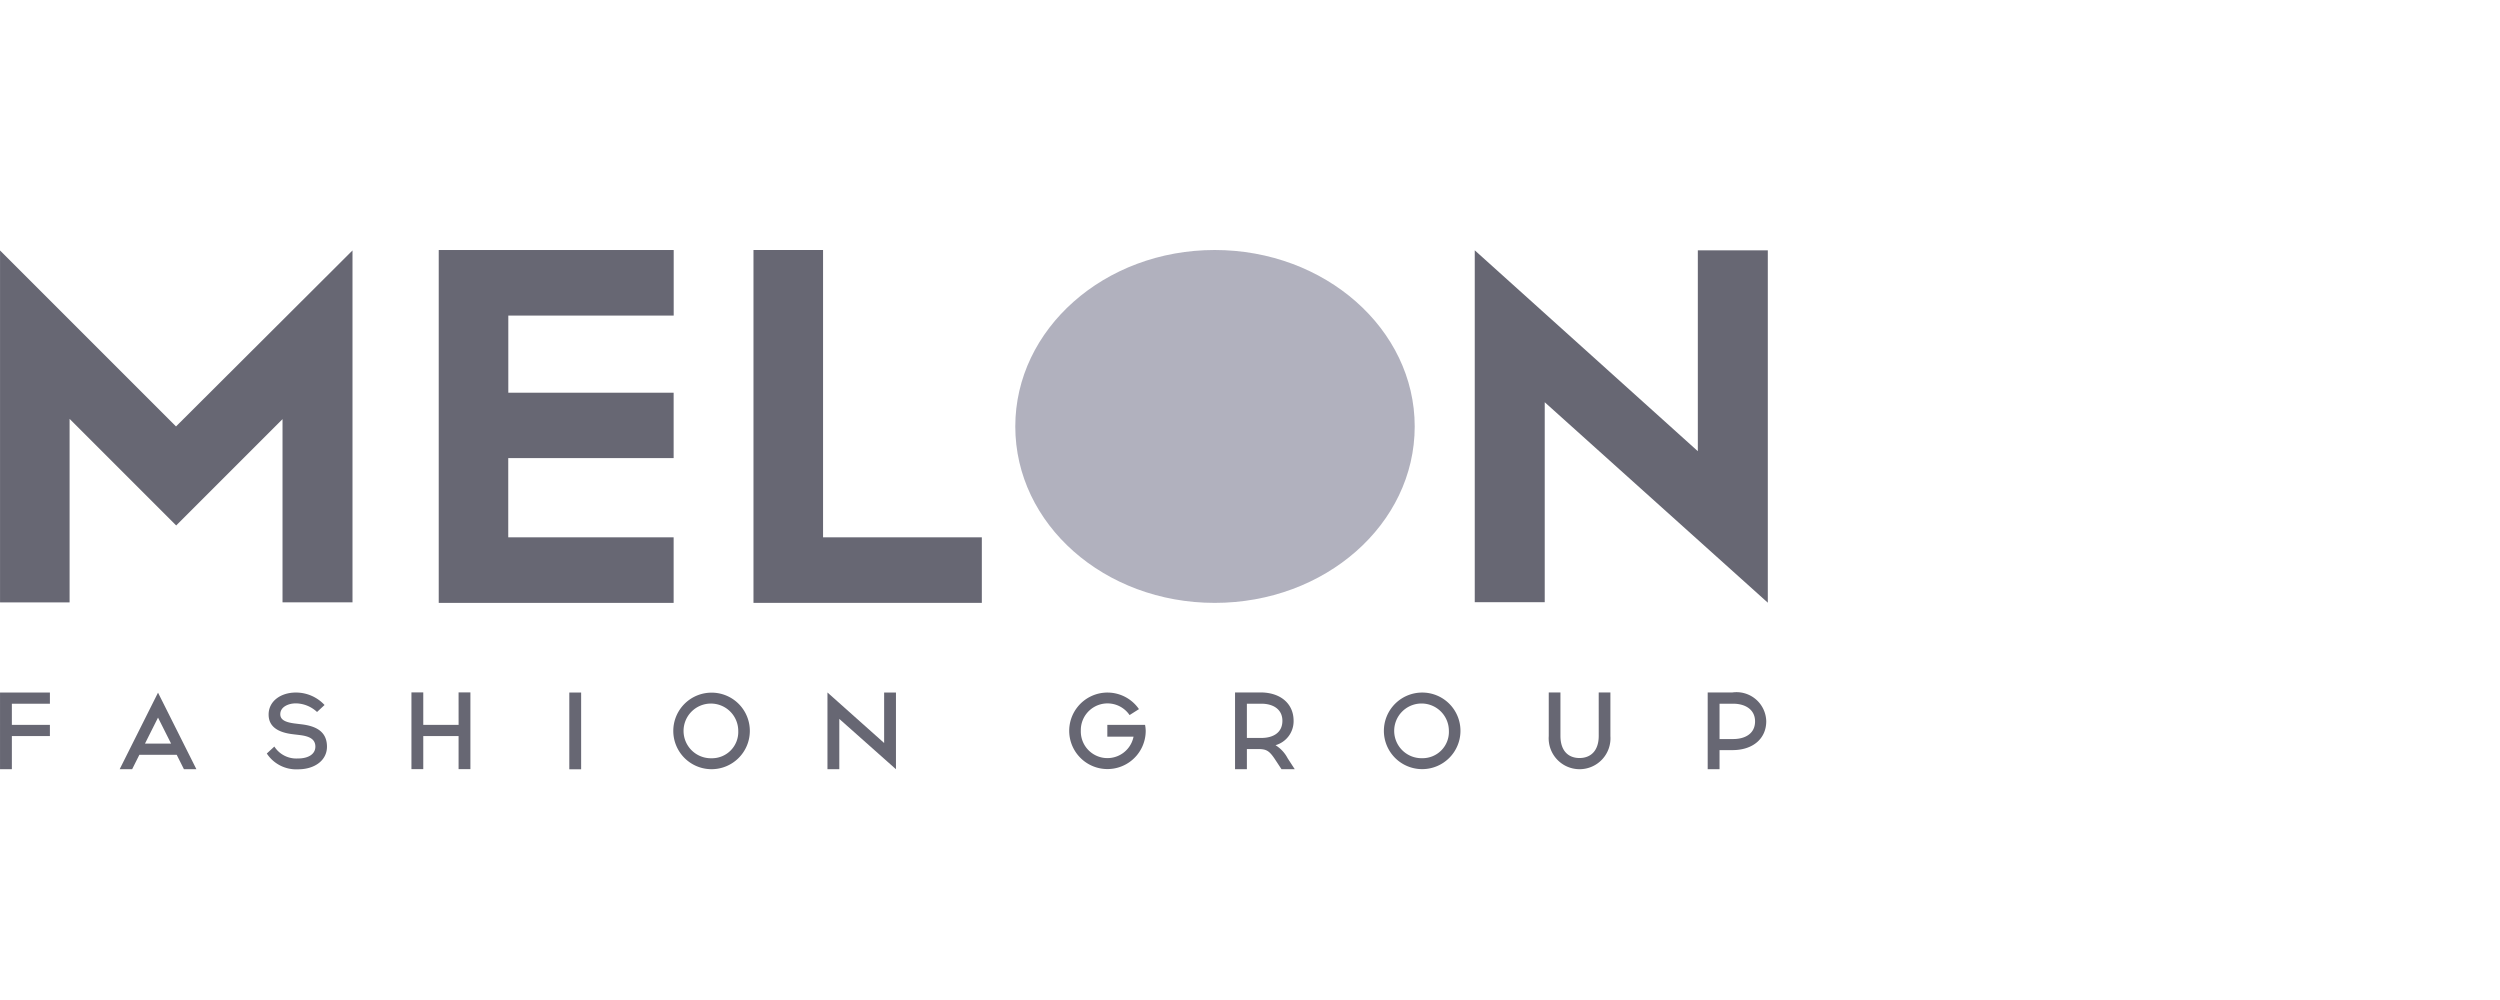 <svg xmlns="http://www.w3.org/2000/svg" width="130" height="52" viewBox="0 0 130 52"><g transform="translate(-993.232 -3837)"><g transform="translate(-399 184)"><rect width="130" height="52" transform="translate(1392.232 3653)" fill="#f5cfcf" opacity="0"/></g><g transform="translate(-121.557 -134.18)"><path d="M833.5,526.312v18.3h-3.639v-9.528l-5.12,5.12h0l-.409.409-5.543-5.543v9.543h-3.617v-18.3l5.051,5.051,0,0,4.1,4.1Z" transform="translate(299.619 3457.891)" fill="#676773"/><path d="M851.051,533.7v-4.011h8.6v-3.409H847.433v18.349h12.215V541.22h-8.6V537.1h8.6V533.7Z" transform="translate(290.17 3457.901)" fill="#676773"/><path d="M882.451,544.628V541.22h-8.256V526.279h-3.618v18.349Z" transform="translate(283.393 3457.901)" fill="#676773"/><path d="M910.6,535.455c0-5.064-4.661-9.176-10.4-9.176s-10.37,4.112-10.37,9.176c0,5.086,4.631,9.174,10.37,9.174s10.4-4.087,10.4-9.174" transform="translate(277.754 3457.901)" fill="#b1b1be"/><path d="M935.8,526.3h-.582v10.446l-11.6-10.446v18.3h3.639V534.2l11.6,10.424V526.3Z" transform="translate(267.858 3457.896)" fill="#676773"/><g transform="translate(1114.79 4007.187)"><path d="M815.171,562.805h.616v-1.722h1.978V560.5h-1.978V559.4h1.978v-.582h-2.594Z" transform="translate(-815.171 -558.814)" fill="#676773"/><path d="M823.97,562.809h.649l.376-.75h1.94l.376.75h.648l-1.995-3.98Zm1.315-1.329.679-1.354.68,1.354Z" transform="translate(-817.748 -558.818)" fill="#676773"/><path d="M836.6,560.474l-.369-.045c-.458-.061-.742-.179-.742-.48,0-.4.453-.564.793-.564h.051a1.65,1.65,0,0,1,1.067.447l.391-.363a2.034,2.034,0,0,0-1.458-.648h-.051c-.765.006-1.4.442-1.4,1.146,0,.636.5.933,1.269,1.023l.369.044c.48.062.793.208.793.6s-.368.61-.877.615h-.028a1.356,1.356,0,0,1-1.228-.62l-.392.363a1.826,1.826,0,0,0,1.62.821h.028c.827-.006,1.481-.453,1.481-1.179C837.914,560.871,837.383,560.569,836.6,560.474Z" transform="translate(-820.915 -558.816)" fill="#676773"/><path d="M847.877,560.5H846.04v-1.688h-.615v3.991h.615v-1.722h1.836v1.722h.615v-3.991h-.615Z" transform="translate(-824.031 -558.814)" fill="#676773"/><path d="M857.034,559.4v2.828h0v.582h.615v-3.991h-.615Z" transform="translate(-827.431 -558.814)" fill="#676773"/><path d="M866.674,558.83a1.99,1.99,0,1,0,1.99,1.99A1.986,1.986,0,0,0,866.674,558.83Zm0,3.411a1.422,1.422,0,1,1,1.388-1.421A1.367,1.367,0,0,1,866.674,562.241Z" transform="translate(-829.674 -558.819)" fill="#676773"/><path d="M878.965,558.819v2.625l-2.947-2.627v3.99h.616v-2.616l2.946,2.617v-3.99l-.488,0Z" transform="translate(-832.991 -558.815)" fill="#676773"/><path d="M895.779,560.5v.615h1.363a1.384,1.384,0,0,1-2.741-.308,1.388,1.388,0,0,1,2.535-.815l.488-.31a1.989,1.989,0,1,0,.351,1.126,1.891,1.891,0,0,0-.034-.307Z" transform="translate(-838.199 -558.815)" fill="#676773"/><path d="M908.094,561.557a1.294,1.294,0,0,0,.941-1.272c0-.866-.656-1.471-1.723-1.471H905.99v3.992h.616v-1.049h.627c.411.011.553.1.873.593l.3.457h.689l-.37-.571A1.745,1.745,0,0,0,908.094,561.557Zm-.73-.377h-.758V559.4h.758c.6,0,1.089.285,1.089.889C908.453,560.912,907.963,561.18,907.364,561.18Z" transform="translate(-841.769 -558.814)" fill="#676773"/><path d="M918.929,558.823a1.991,1.991,0,1,0,1.991,1.991A1.987,1.987,0,0,0,918.929,558.823Zm0,3.413a1.422,1.422,0,1,1,1.389-1.422A1.368,1.368,0,0,1,918.929,562.236Z" transform="translate(-844.977 -558.817)" fill="#676773"/><path d="M931.659,561.068c0,.8-.434,1.156-1,1.156s-.991-.356-.991-1.156v-2.254h-.608v2.271a1.607,1.607,0,1,0,3.206,0v-2.271h-.608Z" transform="translate(-848.526 -558.814)" fill="#676773"/><path d="M942.036,558.814h-1.289v3.991h.616v-.992h.673c1.066,0,1.756-.6,1.756-1.5A1.547,1.547,0,0,0,942.036,558.814Zm.04,2.423h-.713V559.4h.713c.6,0,1.134.286,1.134.919C943.21,560.969,942.674,561.237,942.076,561.237Z" transform="translate(-851.948 -558.814)" fill="#676773"/></g></g></g></svg>